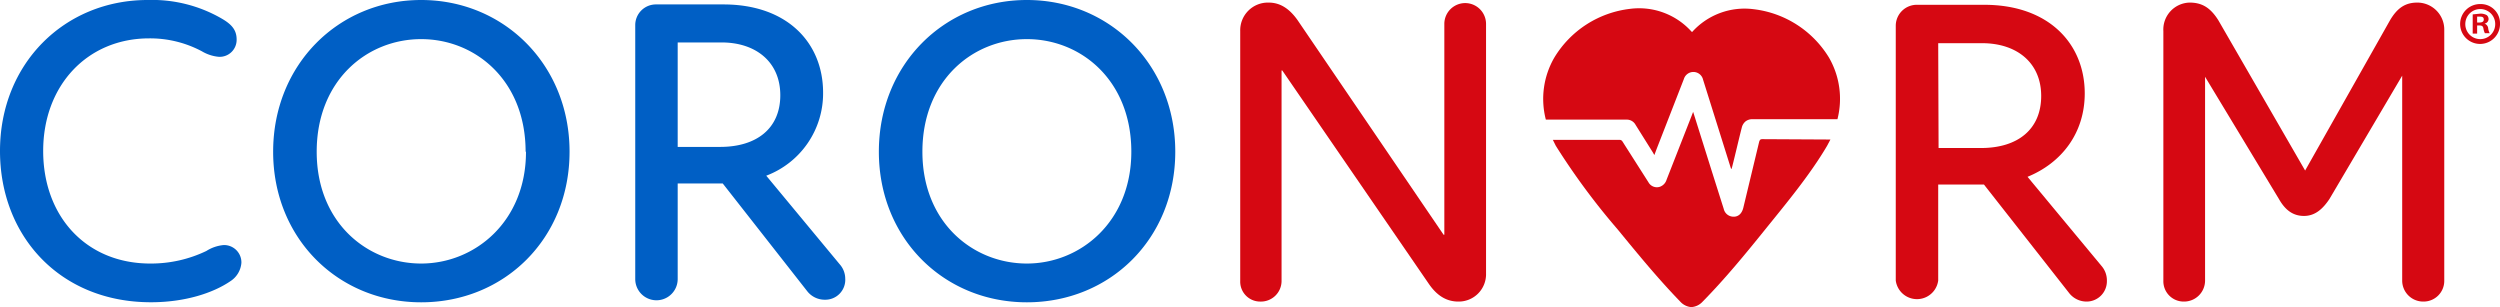 <svg xmlns="http://www.w3.org/2000/svg" width="463.886" height="56.984" viewBox="0 0 463.886 56.984"><path d="M0 28.013C0 11.78 11.986 0 27.4 0a25.8 25.8 0 0 1 13.7 3.425c1.781 1.027 2.808 2.055 2.808 3.9a3.151 3.151 0 0 1-3.288 3.219 7.44 7.44 0 0 1-3.156-1.024 20.41 20.41 0 0 0-9.794-2.4c-11.438 0-19.657 8.7-19.657 20.89S16.027 48.9 27.876 48.9a23.7 23.7 0 0 0 10.411-2.329 7.207 7.207 0 0 1 3.219-1.1 3.219 3.219 0 0 1 3.288 3.288 4.466 4.466 0 0 1-2.055 3.425c-3.219 2.192-8.424 3.9-14.725 3.9C11.164 56.094 0 43.834 0 28.013zm50.683.137C50.683 11.986 62.806 0 78.148 0s27.535 11.986 27.535 28.15S93.56 56.094 78.15 56.094 50.683 44.245 50.683 28.15zm46.847 0c0-13.219-9.315-20.89-19.383-20.89s-19.382 7.671-19.382 20.89S68.217 48.9 78.148 48.9s19.451-7.739 19.451-20.753zm59.313 23.629a3.7 3.7 0 0 1-3.767 3.835 4.109 4.109 0 0 1-3.288-1.575l-15.684-20h-8.356v17.74a3.938 3.938 0 0 1-7.876 0V4.657a3.835 3.835 0 0 1 3.9-3.835h12.465c11.917 0 18.492 7.191 18.492 16.369a16.312 16.312 0 0 1-10.548 15.41l13.63 16.438a4.041 4.041 0 0 1 1.027 2.74zm-31.095-24.52h7.876c6.781 0 11.164-3.425 11.164-9.589s-4.52-9.794-10.89-9.794h-8.15zm37.328.891c0-16.164 12.123-28.15 27.465-28.15s27.535 11.986 27.535 28.15-12.123 27.944-27.533 27.944-27.467-11.849-27.467-27.944zm46.847 0c0-13.219-9.315-20.89-19.383-20.89s-19.383 7.671-19.383 20.89 9.453 20.75 19.384 20.75 19.382-7.737 19.382-20.75z" fill="#005fc5"/><g fill="#d60812"><path d="M463.888 4.384a3.7 3.7 0 1 1-3.63-3.63 3.561 3.561 0 0 1 3.63 3.63zm-6.438 0a2.775 2.775 0 1 0 5.548.068 2.774 2.774 0 0 0-5.548 0zm2.192 1.849h-.822V2.671l1.37-.137a2.26 2.26 0 0 1 1.233.274.959.959 0 0 1 .342.753.89.89 0 0 1-.753.822 1.027 1.027 0 0 1 .685.89 2.671 2.671 0 0 0 .274.89h-.89a3.082 3.082 0 0 1-.274-.89c-.068-.411-.274-.548-.753-.548h-.411zm0-2.055h.411c.479 0 .822-.137.822-.548s-.205-.548-.753-.548h-.479zM230.129 52.19V5.754a5.137 5.137 0 0 1 5.273-5.273c1.849 0 3.63.822 5.342 3.219l27.122 39.861h.137V4.381a3.87 3.87 0 0 1 7.739 0v46.371a5.068 5.068 0 0 1-5.137 5.205c-1.986 0-3.835-.89-5.479-3.288l-27.19-39.588h-.137V52.19a3.835 3.835 0 0 1-3.972 3.767 3.7 3.7 0 0 1-3.7-3.767zm160.814-.068a3.767 3.767 0 0 1-3.767 3.835 4.109 4.109 0 0 1-3.287-1.644l-15.753-20.067h-8.493v17.807a3.972 3.972 0 0 1-7.876 0V4.726a3.9 3.9 0 0 1 3.972-3.835h12.465c11.986 0 18.629 7.26 18.629 16.438 0 7.328-4.246 12.876-10.616 15.479l13.7 16.506a4.109 4.109 0 0 1 1.026 2.808zm-31.231-24.657h7.876c6.849 0 11.164-3.493 11.164-9.657s-4.52-9.794-10.958-9.794h-8.15zm93.832-21.917v46.574a3.835 3.835 0 0 1-3.835 3.835 3.9 3.9 0 0 1-3.972-3.835V14.041l-13.494 22.876c-1.233 1.849-2.671 3.151-4.726 3.151s-3.493-1.1-4.657-3.151l-13.7-22.67v37.875a3.9 3.9 0 0 1-3.972 3.835 3.767 3.767 0 0 1-3.767-3.835V5.754A5 5 0 0 1 406.285.48c2.26 0 3.835.89 5.342 3.288l16.1 27.876 15.749-27.876c1.369-2.329 2.876-3.288 5.068-3.288a5 5 0 0 1 5 5.068zM301.837 22.195a1.849 1.849 0 0 1 1.644.959l3.219 5.137.274.479.411-1.1 5.068-13.013a1.844 1.844 0 0 1 3.562.137l5.137 16.369a.411.411 0 0 0 .137.205l.137-.479c.616-2.4 1.164-4.863 1.781-7.26a2.123 2.123 0 0 1 .685-1.1 1.986 1.986 0 0 1 1.164-.411h15.89a15.273 15.273 0 0 0-1.575-11.438 18.972 18.972 0 0 0-13.972-8.972 13.082 13.082 0 0 0-11.436 4.251v-.064h-.068a13.082 13.082 0 0 0-11.442-4.251 18.972 18.972 0 0 0-14.04 9.041 15.273 15.273 0 0 0-1.575 11.51z"/><path d="M327.039 25.821c-.342 0-.479.068-.616.479l-2.945 12.26c-.274 1.1-.959 1.712-1.918 1.644a1.849 1.849 0 0 1-1.712-1.438l-2.19-6.913-3.356-10.685-.137-.411-.205.548-4.721 12.048a1.987 1.987 0 0 1-1.233 1.3 1.781 1.781 0 0 1-2.123-.822l-2.4-3.767-2.4-3.767a.616.616 0 0 0-.616-.342h-12.328l.548 1.1a128.44 128.44 0 0 0 11.506 15.547c4.041 4.931 7.534 9.178 11.643 13.424a3.082 3.082 0 0 0 1.986.959 3.082 3.082 0 0 0 2.055-.959c4.178-4.246 7.945-8.835 11.643-13.424s8.288-10.069 11.507-15.549l.616-1.164z"/></g></svg>